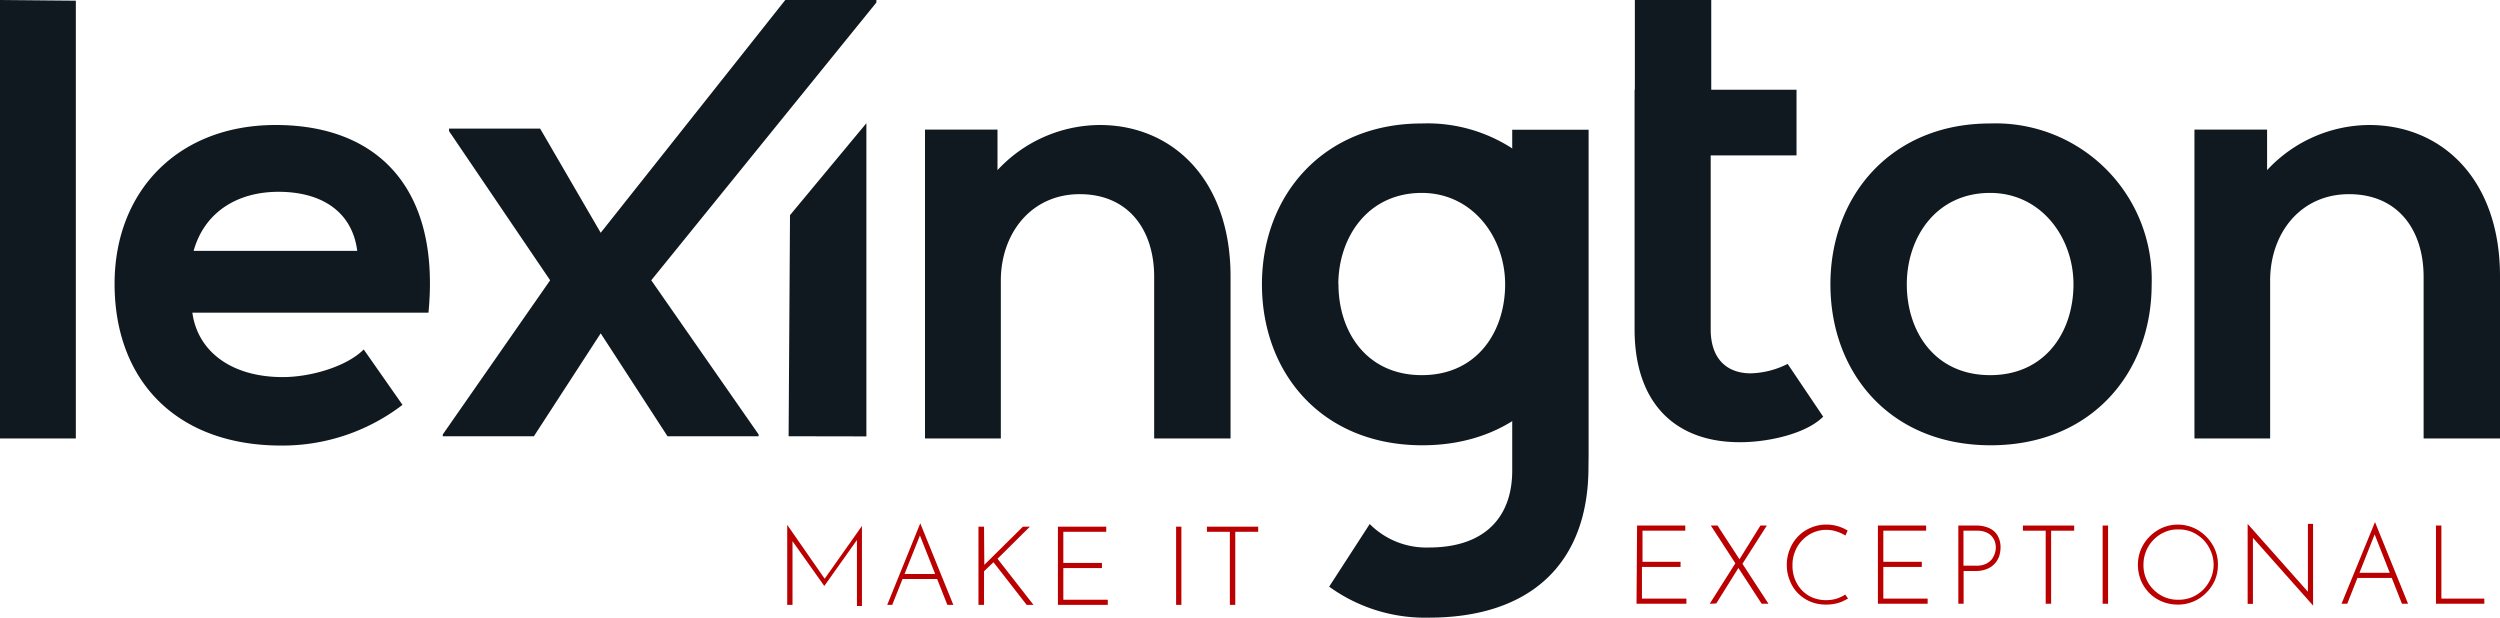 <?xml version="1.0" encoding="UTF-8"?> <svg xmlns="http://www.w3.org/2000/svg" viewBox="0 0 180 44.47"><defs><style>.cls-1{fill:#ba0000;}.cls-2{fill:#0f191f;}</style></defs><g id="Capa_2" data-name="Capa 2"><g id="Capa_1-2" data-name="Capa 1"><path class="cls-1" d="M56.68,43.55V37.79h0l2.78,4-.17,0,2.77-3.92h0v5.76H61.7V38.69l0,.19-2.35,3.31h0L57,38.88l.06-.17v4.84Z"></path><path class="cls-1" d="M63.88,43.55l2.38-5.87h0l2.38,5.87h-.43l-2.08-5.26.27-.15-2.16,5.41ZM65,41.33h2.5l.11.36H64.93Z"></path><path class="cls-1" d="M70.87,40.46l0,.28,0-.07,2.78-2.75h.5l-2.33,2.31,2.59,3.32h-.49l-2.39-3.07-.68.65v2.42h-.4V37.92h.4Z"></path><path class="cls-1" d="M76.17,37.92h3.48v.37H76.56v2.24h2.78v.37H76.56v2.28h3.2v.37H76.17Z"></path><path class="cls-1" d="M84.68,37.92h.38v5.63h-.38Z"></path><path class="cls-1" d="M86.9,37.92h3.69v.37H88.94v5.26h-.39V38.29H86.9Z"></path><path class="cls-1" d="M117.87,37.84h3.47v.37h-3.08v2.24H121v.37h-2.78V43.1h3.2v.37h-3.59Z"></path><path class="cls-1" d="M123.1,43.47l1.9-3,.21.35-1.64,2.63Zm.08-5.63h.48l3.67,5.63h-.49Zm2,2.53,1.57-2.53h.46l-1.81,2.84Z"></path><path class="cls-1" d="M133.06,43.1l-.42.21a2.74,2.74,0,0,1-.53.16,3,3,0,0,1-.62.06,2.89,2.89,0,0,1-1.16-.22,2.73,2.73,0,0,1-.9-.62,2.6,2.6,0,0,1-.57-.91,2.82,2.82,0,0,1-.21-1.09,2.94,2.94,0,0,1,.22-1.15,2.86,2.86,0,0,1,.6-.93,2.76,2.76,0,0,1,.9-.61,2.8,2.8,0,0,1,1.12-.23,2.84,2.84,0,0,1,.84.12,3,3,0,0,1,.7.31l-.16.36a2.59,2.59,0,0,0-.63-.29,2.25,2.25,0,0,0-.74-.12,2.29,2.29,0,0,0-.94.19,2.37,2.37,0,0,0-.78.54,2.32,2.32,0,0,0-.53.81,2.46,2.46,0,0,0-.19,1,2.55,2.55,0,0,0,.17,1,2.39,2.39,0,0,0,.49.79,2.23,2.23,0,0,0,.77.54,2.53,2.53,0,0,0,1,.19,2.58,2.58,0,0,0,.76-.11,3.14,3.14,0,0,0,.61-.29Z"></path><path class="cls-1" d="M135.21,37.84h3.47v.37H135.6v2.24h2.77v.37H135.6V43.1h3.19v.37h-3.58Z"></path><path class="cls-1" d="M142.29,37.84a2.19,2.19,0,0,1,.92.18,1.31,1.31,0,0,1,.61.53,1.69,1.69,0,0,1,.22.88,2.17,2.17,0,0,1-.1.62,1.54,1.54,0,0,1-.32.53,1.46,1.46,0,0,1-.55.38,2,2,0,0,1-.82.15h-.87v2.36H141V37.84Zm0,2.89a1.55,1.55,0,0,0,.69-.13,1.33,1.33,0,0,0,.43-.33,1.59,1.59,0,0,0,.22-.43,1.53,1.53,0,0,0,.07-.41,1.3,1.3,0,0,0-.09-.49,1.16,1.16,0,0,0-.26-.39,1.23,1.23,0,0,0-.42-.25,1.6,1.6,0,0,0-.56-.09h-1v2.52Z"></path><path class="cls-1" d="M145.65,37.84h3.69v.37h-1.66v5.26h-.39V38.21h-1.64Z"></path><path class="cls-1" d="M151.39,37.84h.39v5.63h-.39Z"></path><path class="cls-1" d="M153.93,40.66a2.89,2.89,0,0,1,.22-1.11A3,3,0,0,1,155.69,38a2.84,2.84,0,0,1,3.15.63,3,3,0,0,1,.63.92,2.72,2.72,0,0,1,.22,1.11,2.8,2.8,0,0,1-.22,1.12,3,3,0,0,1-.63.91,2.77,2.77,0,0,1-.92.62,2.8,2.8,0,0,1-1.12.22,3,3,0,0,1-1.11-.21,2.82,2.82,0,0,1-.92-.6,2.93,2.93,0,0,1-.62-.92A3,3,0,0,1,153.93,40.66Zm.4,0a2.43,2.43,0,0,0,.19,1,2.49,2.49,0,0,0,.53.79,2.52,2.52,0,0,0,.79.54,2.38,2.38,0,0,0,1,.19,2.43,2.43,0,0,0,1-.19,2.57,2.57,0,0,0,.8-.54,2.67,2.67,0,0,0,.53-.79,2.48,2.48,0,0,0,0-2,2.72,2.72,0,0,0-.53-.8,2.78,2.78,0,0,0-.8-.55,2.4,2.4,0,0,0-1-.19,2.25,2.25,0,0,0-1,.2,2.44,2.44,0,0,0-.79.55,2.47,2.47,0,0,0-.53.81A2.56,2.56,0,0,0,154.33,40.67Z"></path><path class="cls-1" d="M166.55,43.61l-4.44-5,.1-.08v4.95h-.38V37.72h0l4.44,5-.1,0v-5h.37v5.77Z"></path><path class="cls-1" d="M168.59,43.47,171,37.59h0l2.38,5.88h-.44l-2.07-5.26.27-.15L169,43.47Zm1.15-2.23h2.5l.11.37h-2.71Z"></path><path class="cls-1" d="M175.39,37.84h.39V43.1h3.09v.37h-3.48Z"></path><path class="cls-2" d="M5.46.05V31.57H0V0Z"></path><path class="cls-2" d="M26.18,25.15l2.8,4a14.22,14.22,0,0,1-8.73,2.93c-7.52,0-12-4.65-12-11.65C8.25,13.81,12.77,9,19.85,9c7.31,0,11.87,4.52,11,13.51h-17c.36,2.7,2.7,4.64,6.51,4.64,2,0,4.6-.75,5.84-2m-.48-7.09c-.36-2.83-2.57-4.25-5.67-4.25-2.92,0-5.31,1.42-6.11,4.25Z"></path><path class="cls-2" d="M62.38,31.42V8.87l-5.5,6.62-.1,15.92Z"></path><path class="cls-2" d="M117.71,6.46V0h5.5V6.46h6.14v4.73h-6.18V23.72c0,2.12,1.17,3.16,2.88,3.16a6.21,6.21,0,0,0,2.66-.68L131.27,30c-1.25,1.25-3.91,1.78-5.58,1.83-4.82.18-8-2.57-8-8.12V6.46Z"></path><path class="cls-2" d="M154.92,20.47c0,6.41-4.38,11.59-11.59,11.59s-11.54-5.18-11.54-11.59S136.2,8.89,143.28,8.89A11.24,11.24,0,0,1,154.92,20.47Zm-17.63,0c0,3.39,2,6.54,6,6.54s6-3.15,6-6.54-2.34-6.58-6-6.58C139.36,13.89,137.29,17.14,137.29,20.47Z"></path><path class="cls-2" d="M114,20.47c0,6.41-4.37,11.59-11.59,11.59S90.86,26.88,90.86,20.47s4.42-11.58,11.5-11.58A11.23,11.23,0,0,1,114,20.47Zm-17.63,0c0,3.39,2,6.54,6,6.54s6-3.15,6-6.54-2.35-6.58-6-6.58C98.44,13.89,96.36,17.14,96.36,20.47Z"></path><path class="cls-2" d="M174.5,31.57V19.93c0-3.38-1.85-5.95-5.37-5.95s-5.68,2.84-5.68,6.22V31.57H158l0-22.24h5.23v2.92A10.11,10.11,0,0,1,170.58,9C175.81,9,180,12.9,180,19.89V31.57Z"></path><path class="cls-2" d="M83.1,31.57V19.93c0-3.38-1.85-5.95-5.36-5.95s-5.68,2.84-5.68,6.22V31.57H66.6l0-22.24h5.22v2.92A10.11,10.11,0,0,1,79.18,9c5.23,0,9.42,3.92,9.42,10.91V31.57Z"></path><path class="cls-2" d="M114.37,33.62c0,7.05-4.28,10.85-11.49,10.85a11.77,11.77,0,0,1-7.18-2.23l2.92-4.51a5.74,5.74,0,0,0,4.26,1.69c4,0,6-2.16,6-5.54l0,.55V26l0-4.73V9.34h5.5V32.78Z"></path><path class="cls-2" d="M56.54,0H63.1V.18l-16.21,20,7.73,11.1v.13H48.06L43.25,24l-4.81,7.41H31.88v-.13l7.73-11.1L32.33,9.44V9.26h6.56l4.36,7.5Z"></path></g></g></svg> 